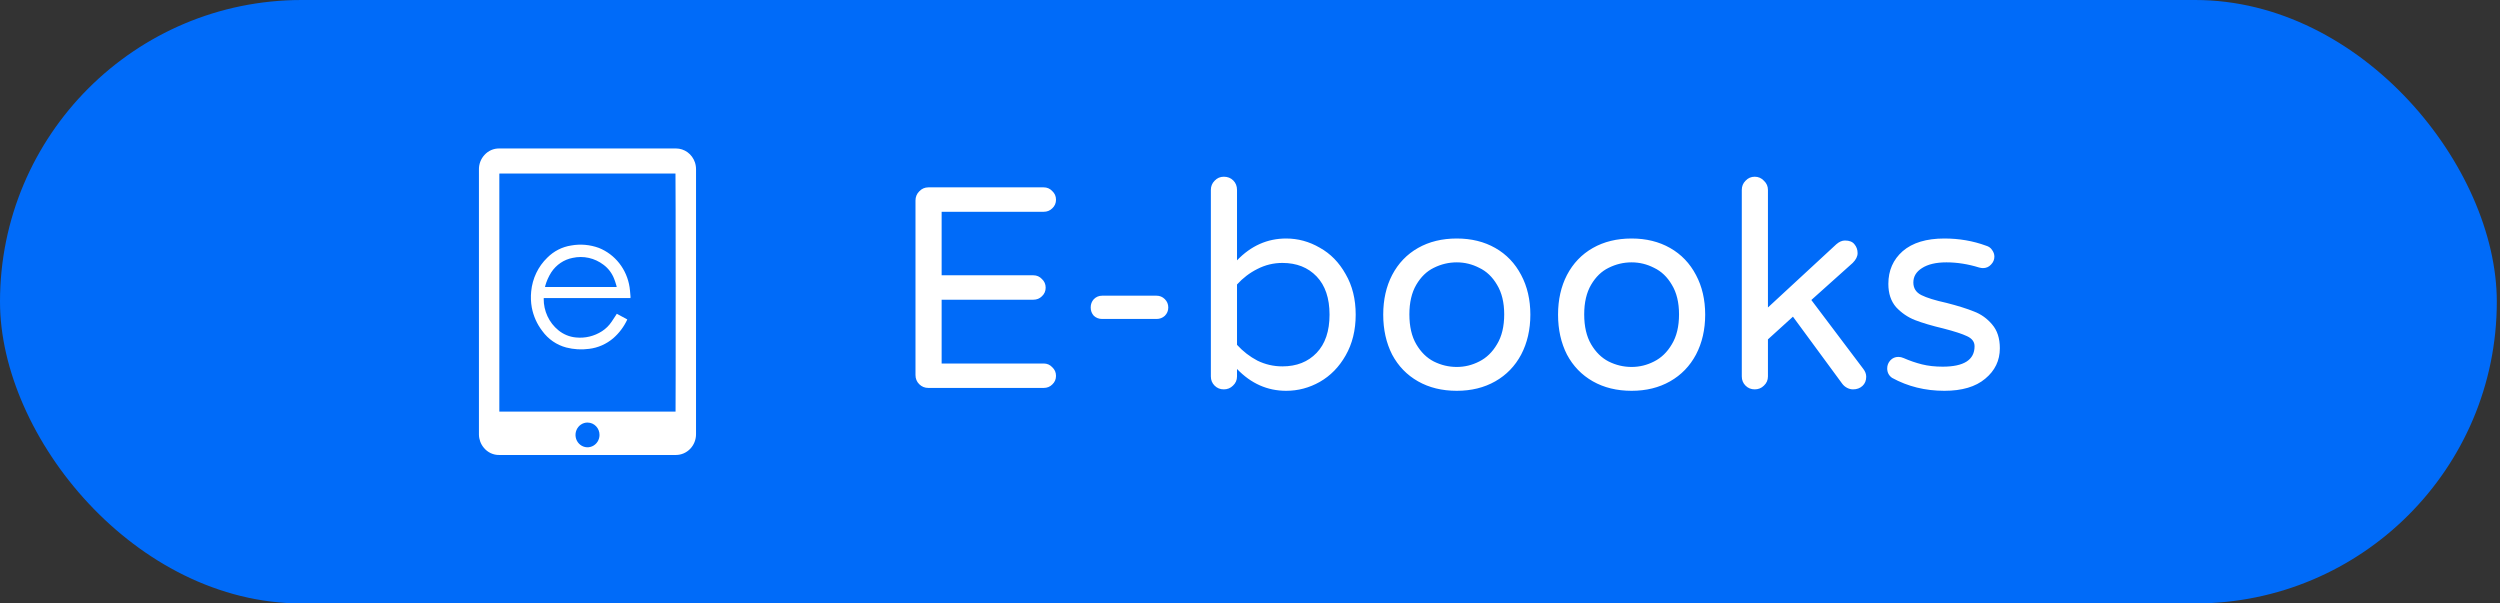 <svg width="261" height="63" viewBox="0 0 261 63" fill="none" xmlns="http://www.w3.org/2000/svg">
<rect x="0" y="0" width="261" height="63" fill="#333333" stroke="none"/>
<rect width="260.667" height="63" rx="31.5" fill="#006BF9"/>
<path fill-rule="evenodd" clip-rule="evenodd" d="M56.772 31.12H65.82C65.82 31.083 65.822 31.052 65.823 31.02C65.823 31.003 65.824 30.985 65.825 30.966C65.816 30.872 65.808 30.776 65.801 30.681C65.782 30.448 65.763 30.213 65.728 29.98C65.589 29.068 65.22 28.209 64.658 27.49C64.096 26.771 63.36 26.217 62.525 25.883C61.598 25.543 60.602 25.455 59.633 25.629C58.694 25.771 57.822 26.215 57.142 26.897C56.181 27.822 55.582 29.077 55.456 30.425C55.398 30.989 55.42 31.558 55.521 32.115C55.692 33.007 56.066 33.843 56.614 34.554C57.232 35.407 58.114 36.016 59.115 36.279C59.894 36.48 60.703 36.528 61.5 36.42C62.43 36.309 63.309 35.922 64.03 35.306C64.638 34.776 65.13 34.121 65.476 33.383C65.478 33.369 65.478 33.355 65.476 33.342L64.395 32.757L64.324 32.87C64.287 32.928 64.25 32.986 64.212 33.044C64.094 33.228 63.976 33.412 63.851 33.591C63.586 33.986 63.246 34.321 62.851 34.577C62.042 35.099 61.087 35.329 60.137 35.232C59.462 35.173 58.819 34.91 58.29 34.475C57.809 34.083 57.422 33.584 57.157 33.014C56.892 32.444 56.757 31.82 56.762 31.189C56.764 31.166 56.767 31.142 56.772 31.12ZM64.382 29.961H56.904C56.905 29.934 56.907 29.908 56.912 29.882C57.052 29.365 57.269 28.875 57.556 28.427C57.813 28.036 58.143 27.701 58.527 27.443C58.911 27.185 59.341 27.008 59.791 26.922C60.347 26.8 60.921 26.802 61.476 26.926C62.031 27.051 62.554 27.296 63.01 27.644C63.517 28.02 63.906 28.541 64.129 29.143C64.198 29.308 64.249 29.479 64.301 29.65C64.32 29.715 64.34 29.781 64.361 29.847C64.37 29.884 64.377 29.922 64.382 29.961Z" fill="white"/>
<path fill-rule="evenodd" clip-rule="evenodd" d="M72.665 45.31L72.666 17.69C72.669 17.437 72.629 17.184 72.548 16.945C72.404 16.523 72.137 16.157 71.783 15.898C71.428 15.639 71.005 15.5 70.57 15.5H52.123C51.834 15.495 51.547 15.552 51.281 15.668C51.015 15.785 50.776 15.958 50.58 16.176C50.39 16.381 50.241 16.622 50.141 16.886C50.042 17.15 49.994 17.432 50.001 17.715V45.366C50.007 45.867 50.183 46.35 50.499 46.731C50.696 46.977 50.944 47.174 51.225 47.307C51.507 47.44 51.813 47.506 52.123 47.5H70.558C70.836 47.5 71.112 47.444 71.369 47.334C71.626 47.224 71.86 47.062 72.056 46.858C72.252 46.655 72.406 46.413 72.511 46.147C72.616 45.881 72.668 45.597 72.665 45.31ZM52.13 18.166C52.132 18.15 52.136 18.134 52.142 18.118H70.52C70.544 18.211 70.551 42.781 70.528 42.971H52.139L52.13 42.961V42.951C52.128 42.931 52.128 42.91 52.13 42.889V18.166ZM60.645 44.328C60.852 44.187 61.095 44.113 61.343 44.114L61.359 44.117C61.688 44.122 62.003 44.26 62.233 44.503C62.464 44.746 62.592 45.073 62.589 45.413C62.587 45.668 62.513 45.917 62.374 46.129C62.235 46.34 62.038 46.505 61.809 46.601C61.579 46.698 61.327 46.722 61.084 46.671C60.842 46.62 60.619 46.495 60.445 46.314C60.27 46.132 60.152 45.901 60.105 45.651C60.058 45.4 60.084 45.14 60.181 44.905C60.277 44.669 60.438 44.469 60.645 44.328Z" fill="white"/>
<path d="M96.927 40.5C96.547 40.5 96.227 40.37 95.967 40.11C95.707 39.85 95.577 39.53 95.577 39.15V20.94C95.577 20.56 95.707 20.24 95.967 19.98C96.227 19.7 96.547 19.56 96.927 19.56H108.957C109.317 19.56 109.617 19.69 109.857 19.95C110.117 20.19 110.247 20.49 110.247 20.85C110.247 21.21 110.117 21.51 109.857 21.75C109.617 21.99 109.317 22.11 108.957 22.11H98.307V28.74H107.877C108.237 28.74 108.537 28.87 108.777 29.13C109.037 29.37 109.167 29.67 109.167 30.03C109.167 30.39 109.037 30.69 108.777 30.93C108.537 31.17 108.237 31.29 107.877 31.29H98.307V37.95H108.957C109.317 37.95 109.617 38.08 109.857 38.34C110.117 38.58 110.247 38.88 110.247 39.24C110.247 39.6 110.117 39.9 109.857 40.14C109.617 40.38 109.317 40.5 108.957 40.5H96.927ZM115.068 33.3C114.728 33.3 114.438 33.19 114.198 32.97C113.978 32.73 113.868 32.44 113.868 32.1C113.868 31.76 113.978 31.47 114.198 31.23C114.438 30.99 114.728 30.87 115.068 30.87H120.738C121.078 30.87 121.368 30.99 121.608 31.23C121.848 31.47 121.968 31.76 121.968 32.1C121.968 32.44 121.848 32.73 121.608 32.97C121.368 33.19 121.078 33.3 120.738 33.3H115.068ZM134.274 40.8C132.314 40.8 130.604 40.04 129.144 38.52V39.3C129.144 39.68 129.004 40 128.724 40.26C128.464 40.52 128.144 40.65 127.764 40.65C127.384 40.65 127.064 40.52 126.804 40.26C126.544 40 126.414 39.68 126.414 39.3V19.83C126.414 19.45 126.544 19.13 126.804 18.87C127.064 18.59 127.384 18.45 127.764 18.45C128.164 18.45 128.494 18.58 128.754 18.84C129.014 19.1 129.144 19.43 129.144 19.83V27.18C130.604 25.66 132.314 24.9 134.274 24.9C135.514 24.9 136.684 25.22 137.784 25.86C138.904 26.48 139.804 27.4 140.484 28.62C141.184 29.82 141.534 31.23 141.534 32.85C141.534 34.47 141.184 35.89 140.484 37.11C139.804 38.31 138.904 39.23 137.784 39.87C136.684 40.49 135.514 40.8 134.274 40.8ZM133.884 38.25C135.364 38.25 136.554 37.78 137.454 36.84C138.354 35.9 138.804 34.57 138.804 32.85C138.804 31.13 138.354 29.8 137.454 28.86C136.554 27.92 135.364 27.45 133.884 27.45C132.964 27.45 132.094 27.66 131.274 28.08C130.474 28.48 129.764 29.02 129.144 29.7V36C129.764 36.68 130.474 37.23 131.274 37.65C132.094 38.05 132.964 38.25 133.884 38.25ZM152.089 40.8C150.549 40.8 149.199 40.47 148.039 39.81C146.879 39.15 145.979 38.22 145.339 37.02C144.719 35.8 144.409 34.41 144.409 32.85C144.409 31.29 144.719 29.91 145.339 28.71C145.979 27.49 146.879 26.55 148.039 25.89C149.199 25.23 150.549 24.9 152.089 24.9C153.609 24.9 154.949 25.23 156.109 25.89C157.269 26.55 158.169 27.49 158.809 28.71C159.449 29.91 159.769 31.29 159.769 32.85C159.769 34.41 159.449 35.8 158.809 37.02C158.169 38.22 157.269 39.15 156.109 39.81C154.949 40.47 153.609 40.8 152.089 40.8ZM152.089 38.31C152.909 38.31 153.689 38.12 154.429 37.74C155.189 37.36 155.809 36.76 156.289 35.94C156.789 35.12 157.039 34.08 157.039 32.82C157.039 31.58 156.789 30.55 156.289 29.73C155.809 28.91 155.189 28.32 154.429 27.96C153.689 27.58 152.909 27.39 152.089 27.39C151.249 27.39 150.449 27.58 149.689 27.96C148.949 28.32 148.339 28.91 147.859 29.73C147.379 30.55 147.139 31.58 147.139 32.82C147.139 34.08 147.379 35.12 147.859 35.94C148.339 36.76 148.949 37.36 149.689 37.74C150.449 38.12 151.249 38.31 152.089 38.31ZM170.341 40.8C168.801 40.8 167.451 40.47 166.291 39.81C165.131 39.15 164.231 38.22 163.591 37.02C162.971 35.8 162.661 34.41 162.661 32.85C162.661 31.29 162.971 29.91 163.591 28.71C164.231 27.49 165.131 26.55 166.291 25.89C167.451 25.23 168.801 24.9 170.341 24.9C171.861 24.9 173.201 25.23 174.361 25.89C175.521 26.55 176.421 27.49 177.061 28.71C177.701 29.91 178.021 31.29 178.021 32.85C178.021 34.41 177.701 35.8 177.061 37.02C176.421 38.22 175.521 39.15 174.361 39.81C173.201 40.47 171.861 40.8 170.341 40.8ZM170.341 38.31C171.161 38.31 171.941 38.12 172.681 37.74C173.441 37.36 174.061 36.76 174.541 35.94C175.041 35.12 175.291 34.08 175.291 32.82C175.291 31.58 175.041 30.55 174.541 29.73C174.061 28.91 173.441 28.32 172.681 27.96C171.941 27.58 171.161 27.39 170.341 27.39C169.501 27.39 168.701 27.58 167.941 27.96C167.201 28.32 166.591 28.91 166.111 29.73C165.631 30.55 165.391 31.58 165.391 32.82C165.391 34.08 165.631 35.12 166.111 35.94C166.591 36.76 167.201 37.36 167.941 37.74C168.701 38.12 169.501 38.31 170.341 38.31ZM183.193 40.65C182.813 40.65 182.493 40.52 182.233 40.26C181.973 40 181.843 39.68 181.843 39.3V19.83C181.843 19.45 181.973 19.13 182.233 18.87C182.493 18.59 182.813 18.45 183.193 18.45C183.573 18.45 183.893 18.59 184.153 18.87C184.433 19.13 184.573 19.45 184.573 19.83V32.1L191.713 25.5C192.013 25.24 192.313 25.11 192.613 25.11C193.073 25.11 193.403 25.24 193.603 25.5C193.823 25.76 193.933 26.07 193.933 26.43C193.933 26.77 193.763 27.11 193.423 27.45L189.103 31.32L194.533 38.52C194.733 38.78 194.833 39.05 194.833 39.33C194.833 39.73 194.703 40.05 194.443 40.29C194.183 40.53 193.853 40.65 193.453 40.65C193.253 40.65 193.053 40.6 192.853 40.5C192.653 40.4 192.483 40.26 192.343 40.08L187.183 33.06L184.573 35.43V39.3C184.573 39.68 184.433 40 184.153 40.26C183.893 40.52 183.573 40.65 183.193 40.65ZM202.995 40.8C200.994 40.8 199.174 40.35 197.534 39.45C197.194 39.21 197.024 38.88 197.024 38.46C197.024 38.14 197.134 37.86 197.354 37.62C197.574 37.38 197.854 37.26 198.194 37.26C198.374 37.26 198.554 37.3 198.734 37.38C199.374 37.66 200.014 37.88 200.654 38.04C201.294 38.2 202.014 38.28 202.814 38.28C205.034 38.28 206.144 37.57 206.144 36.15C206.144 35.69 205.884 35.34 205.364 35.1C204.864 34.86 204.034 34.59 202.874 34.29C201.694 34.01 200.714 33.72 199.934 33.42C199.174 33.12 198.514 32.67 197.954 32.07C197.414 31.45 197.144 30.64 197.144 29.64C197.144 28.24 197.644 27.1 198.644 26.22C199.664 25.34 201.114 24.9 202.995 24.9C204.534 24.9 205.984 25.15 207.345 25.65C207.625 25.73 207.835 25.88 207.975 26.1C208.135 26.32 208.214 26.55 208.214 26.79C208.214 27.11 208.094 27.39 207.855 27.63C207.634 27.87 207.354 27.99 207.015 27.99C206.915 27.99 206.785 27.97 206.624 27.93C205.464 27.57 204.324 27.39 203.205 27.39C202.124 27.39 201.274 27.59 200.654 27.99C200.054 28.37 199.754 28.87 199.754 29.49C199.754 30.09 200.034 30.53 200.594 30.81C201.154 31.09 202.024 31.36 203.205 31.62C204.384 31.92 205.344 32.22 206.084 32.52C206.824 32.8 207.454 33.25 207.975 33.87C208.514 34.49 208.784 35.32 208.784 36.36C208.784 37.64 208.274 38.7 207.254 39.54C206.255 40.38 204.835 40.8 202.995 40.8Z" fill="white"/>
</svg>
